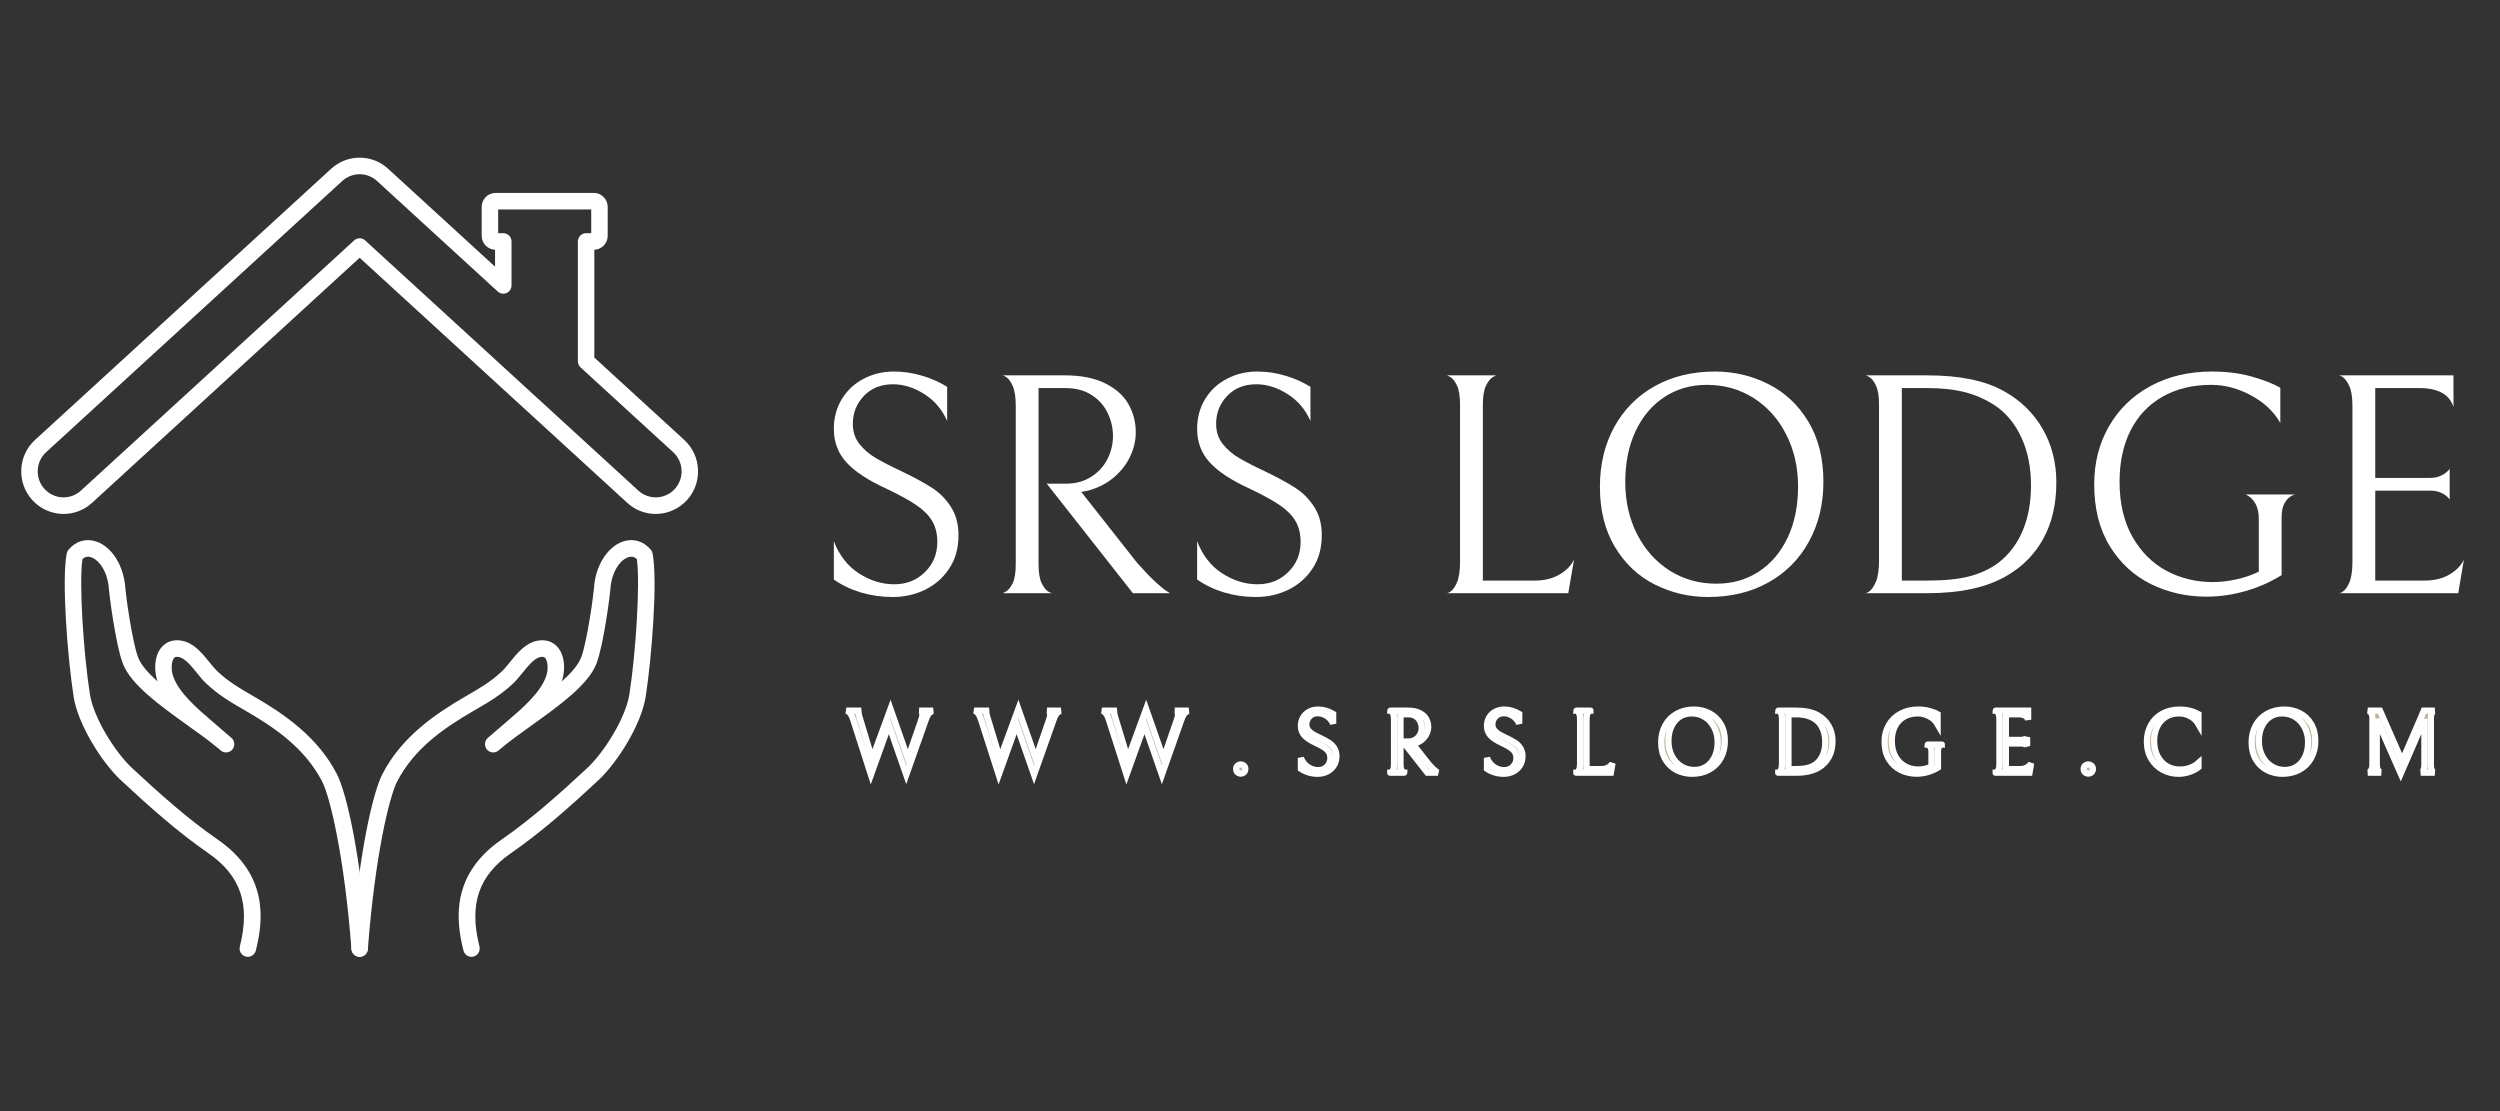 <?xml version="1.0" encoding="UTF-8"?>
<svg xmlns="http://www.w3.org/2000/svg" xmlns:xlink="http://www.w3.org/1999/xlink" width="337.5pt" height="150pt" viewBox="0 0 337.5 150" version="1.2">
<rect x="0" y="0" width="337.5" height="150" fill="#333333" stroke="none"/>
<defs>
<g>
<symbol overflow="visible" id="glyph0-0">
<path style="stroke:none;" d="M 19.484 -31.062 L 19.484 0 L 3.422 0 L 3.422 -31.062 Z M 16.703 -28.422 L 6.156 -28.422 L 6.156 -2.688 L 16.703 -2.688 Z M 16.703 -28.422 "/>
</symbol>
<symbol overflow="visible" id="glyph0-1">
<path style="stroke:none;" d="M 11.406 0.516 C 9.926 0.516 8.5 0.312 7.125 -0.094 C 5.758 -0.508 4.539 -1.094 3.469 -1.844 L 3.469 -7.016 C 4.207 -5.098 5.336 -3.648 6.859 -2.672 C 8.379 -1.691 9.969 -1.203 11.625 -1.203 C 13.281 -1.203 14.66 -1.75 15.766 -2.844 C 16.879 -3.938 17.438 -5.297 17.438 -6.922 C 17.438 -8.004 17.211 -8.93 16.766 -9.703 C 16.328 -10.473 15.625 -11.191 14.656 -11.859 C 13.688 -12.523 12.32 -13.273 10.562 -14.109 C 8.082 -15.242 6.281 -16.43 5.156 -17.672 C 4.031 -18.91 3.469 -20.41 3.469 -22.172 C 3.469 -23.68 3.828 -25.023 4.547 -26.203 C 5.273 -27.391 6.258 -28.305 7.5 -28.953 C 8.738 -29.598 10.098 -29.922 11.578 -29.922 C 12.859 -29.922 14.109 -29.738 15.328 -29.375 C 16.555 -29.02 17.703 -28.516 18.766 -27.859 L 18.766 -23.25 C 18.078 -24.812 17.039 -26.023 15.656 -26.891 C 14.281 -27.766 12.879 -28.203 11.453 -28.203 C 9.828 -28.203 8.516 -27.676 7.516 -26.625 C 6.523 -25.57 6.031 -24.316 6.031 -22.859 C 6.031 -21.805 6.328 -20.898 6.922 -20.141 C 7.523 -19.391 8.258 -18.758 9.125 -18.25 C 9.988 -17.738 11.207 -17.113 12.781 -16.375 C 14.375 -15.602 15.68 -14.891 16.703 -14.234 C 17.734 -13.578 18.586 -12.719 19.266 -11.656 C 19.953 -10.602 20.297 -9.328 20.297 -7.828 C 20.297 -6.109 19.891 -4.625 19.078 -3.375 C 18.266 -2.125 17.18 -1.16 15.828 -0.484 C 14.473 0.18 13 0.516 11.406 0.516 Z M 11.406 0.516 "/>
</symbol>
<symbol overflow="visible" id="glyph0-2">
<path style="stroke:none;" d="M 12.219 -14.781 C 13.531 -14.781 14.672 -15.086 15.641 -15.703 C 16.609 -16.316 17.344 -17.113 17.844 -18.094 C 18.344 -19.082 18.594 -20.117 18.594 -21.203 C 18.594 -22.305 18.352 -23.348 17.875 -24.328 C 17.406 -25.316 16.688 -26.125 15.719 -26.75 C 14.75 -27.375 13.566 -27.688 12.172 -27.688 L 8.547 -27.688 L 8.547 -3.938 C 8.547 -2.789 8.688 -1.926 8.969 -1.344 C 9.258 -0.758 9.57 -0.375 9.906 -0.188 C 10.25 -0.008 10.422 0.051 10.422 0 L 3.625 0 C 3.625 0.051 3.797 -0.02 4.141 -0.219 C 4.484 -0.414 4.789 -0.797 5.062 -1.359 C 5.332 -1.93 5.469 -2.789 5.469 -3.938 L 5.469 -25.297 C 5.469 -26.461 5.332 -27.352 5.062 -27.969 C 4.789 -28.582 4.484 -28.992 4.141 -29.203 C 3.797 -29.422 3.625 -29.488 3.625 -29.406 L 12.094 -29.406 C 14.312 -29.406 16.141 -29.039 17.578 -28.312 C 19.023 -27.582 20.066 -26.641 20.703 -25.484 C 21.348 -24.336 21.672 -23.078 21.672 -21.703 C 21.672 -20.566 21.398 -19.445 20.859 -18.344 C 20.316 -17.25 19.539 -16.297 18.531 -15.484 C 17.52 -14.672 16.344 -14.109 15 -13.797 L 14.312 -13.672 L 21.844 -4.109 C 22.832 -2.992 23.656 -2.133 24.312 -1.531 C 24.969 -0.938 25.445 -0.539 25.75 -0.344 C 26.051 -0.145 26.227 -0.031 26.281 0 L 21.281 0 L 9.656 -14.781 Z M 12.219 -14.781 "/>
</symbol>
<symbol overflow="visible" id="glyph0-3">
<path style="stroke:none;" d="M 5.469 -25.422 C 5.469 -26.566 5.332 -27.43 5.062 -28.016 C 4.789 -28.598 4.484 -28.988 4.141 -29.188 C 3.797 -29.383 3.625 -29.457 3.625 -29.406 L 10.422 -29.406 C 10.422 -29.457 10.25 -29.383 9.906 -29.188 C 9.57 -28.988 9.258 -28.598 8.969 -28.016 C 8.688 -27.43 8.547 -26.566 8.547 -25.422 L 8.547 -1.703 L 15.562 -1.703 C 16.844 -1.703 17.941 -1.969 18.859 -2.5 C 19.785 -3.031 20.453 -3.707 20.859 -4.531 L 20.078 0 L 3.625 0 C 3.625 0.082 3.797 0.02 4.141 -0.188 C 4.484 -0.406 4.789 -0.832 5.062 -1.469 C 5.332 -2.113 5.469 -3.051 5.469 -4.281 Z M 5.469 -25.422 "/>
</symbol>
<symbol overflow="visible" id="glyph0-4">
<path style="stroke:none;" d="M 2.734 -14.359 C 2.734 -17.379 3.379 -20.07 4.672 -22.438 C 5.973 -24.801 7.797 -26.641 10.141 -27.953 C 12.492 -29.266 15.211 -29.922 18.297 -29.922 C 20.859 -29.922 23.254 -29.352 25.484 -28.219 C 27.723 -27.094 29.52 -25.406 30.875 -23.156 C 32.227 -20.906 32.906 -18.203 32.906 -15.047 C 32.906 -12.023 32.254 -9.332 30.953 -6.969 C 29.66 -4.602 27.836 -2.766 25.484 -1.453 C 23.141 -0.141 20.426 0.516 17.344 0.516 C 14.781 0.516 12.379 -0.047 10.141 -1.172 C 7.91 -2.297 6.117 -3.984 4.766 -6.234 C 3.41 -8.484 2.734 -11.191 2.734 -14.359 Z M 29.484 -14.406 C 29.484 -17 28.945 -19.344 27.875 -21.438 C 26.812 -23.531 25.348 -25.164 23.484 -26.344 C 21.617 -27.531 19.516 -28.125 17.172 -28.125 C 15.035 -28.125 13.133 -27.582 11.469 -26.5 C 9.801 -25.414 8.5 -23.883 7.562 -21.906 C 6.625 -19.926 6.156 -17.625 6.156 -15 C 6.156 -12.406 6.688 -10.062 7.75 -7.969 C 8.82 -5.875 10.289 -4.234 12.156 -3.047 C 14.02 -1.867 16.125 -1.281 18.469 -1.281 C 20.602 -1.281 22.504 -1.82 24.172 -2.906 C 25.836 -3.988 27.141 -5.52 28.078 -7.5 C 29.016 -9.477 29.484 -11.781 29.484 -14.406 Z M 29.484 -14.406 "/>
</symbol>
<symbol overflow="visible" id="glyph0-5">
<path style="stroke:none;" d="M 22.781 -2.391 C 20.102 -0.797 16.523 0 12.047 0 L 3.625 0 C 3.625 0.082 3.797 0.004 4.141 -0.234 C 4.484 -0.473 4.789 -0.922 5.062 -1.578 C 5.332 -2.234 5.469 -3.188 5.469 -4.438 L 5.469 -25.469 C 5.469 -26.582 5.332 -27.43 5.062 -28.016 C 4.789 -28.598 4.484 -28.988 4.141 -29.188 C 3.797 -29.383 3.625 -29.457 3.625 -29.406 L 12.016 -29.406 C 16.367 -29.406 19.812 -28.691 22.344 -27.266 C 24.594 -26.016 26.332 -24.316 27.562 -22.172 C 28.789 -20.035 29.406 -17.629 29.406 -14.953 C 29.406 -12.047 28.828 -9.531 27.672 -7.406 C 26.516 -5.289 24.883 -3.617 22.781 -2.391 Z M 21.109 -25.344 C 19.859 -26.164 18.52 -26.758 17.094 -27.125 C 15.664 -27.5 13.973 -27.688 12.016 -27.688 L 8.547 -27.688 L 8.547 -1.703 L 12.016 -1.703 C 14.348 -1.703 16.258 -1.898 17.75 -2.297 C 19.25 -2.703 20.539 -3.316 21.625 -4.141 C 23.02 -5.223 24.094 -6.641 24.844 -8.391 C 25.602 -10.148 25.984 -12.195 25.984 -14.531 C 25.984 -17.008 25.547 -19.18 24.672 -21.047 C 23.805 -22.91 22.617 -24.344 21.109 -25.344 Z M 21.109 -25.344 "/>
</symbol>
<symbol overflow="visible" id="glyph0-6">
<path style="stroke:none;" d="M 17.906 0.469 C 15.195 0.469 12.688 -0.098 10.375 -1.234 C 8.07 -2.379 6.223 -4.086 4.828 -6.359 C 3.43 -8.641 2.734 -11.422 2.734 -14.703 C 2.734 -17.609 3.395 -20.211 4.719 -22.516 C 6.039 -24.828 7.906 -26.641 10.312 -27.953 C 12.727 -29.266 15.5 -29.922 18.625 -29.922 C 20.625 -29.922 22.426 -29.691 24.031 -29.234 C 25.645 -28.773 26.922 -28.273 27.859 -27.734 L 27.859 -22.984 C 26.973 -24.523 25.656 -25.766 23.906 -26.703 C 22.156 -27.648 20.367 -28.125 18.547 -28.125 C 16.016 -28.125 13.812 -27.586 11.938 -26.516 C 10.07 -25.453 8.641 -23.938 7.641 -21.969 C 6.648 -20 6.156 -17.691 6.156 -15.047 C 6.156 -12.16 6.727 -9.691 7.875 -7.641 C 9.031 -5.598 10.562 -4.062 12.469 -3.031 C 14.383 -2.008 16.469 -1.5 18.719 -1.5 C 19.738 -1.5 20.797 -1.617 21.891 -1.859 C 22.992 -2.098 24.016 -2.445 24.953 -2.906 L 24.953 -9.953 C 24.953 -10.836 24.812 -11.531 24.531 -12.031 C 24.25 -12.531 23.938 -12.883 23.594 -13.094 C 23.25 -13.312 23.078 -13.391 23.078 -13.328 L 29.922 -13.328 C 29.922 -13.391 29.75 -13.332 29.406 -13.156 C 29.062 -12.988 28.742 -12.672 28.453 -12.203 C 28.172 -11.734 28.031 -11.07 28.031 -10.219 L 28.031 -2.438 C 26.52 -1.5 24.891 -0.781 23.141 -0.281 C 21.391 0.219 19.645 0.469 17.906 0.469 Z M 17.906 0.469 "/>
</symbol>
<symbol overflow="visible" id="glyph0-7">
<path style="stroke:none;" d="M 3.625 0 C 3.625 0.082 3.797 0.02 4.141 -0.188 C 4.484 -0.406 4.789 -0.832 5.062 -1.469 C 5.332 -2.113 5.469 -3.051 5.469 -4.281 L 5.469 -25.25 C 5.469 -26.426 5.332 -27.316 5.062 -27.922 C 4.789 -28.535 4.484 -28.957 4.141 -29.188 C 3.797 -29.414 3.625 -29.488 3.625 -29.406 L 19.109 -29.406 L 19.109 -25.125 C 18.586 -26.832 17.047 -27.688 14.484 -27.688 L 8.547 -27.688 L 8.547 -15.562 L 15.891 -15.562 C 16.461 -15.562 16.945 -15.648 17.344 -15.828 C 17.75 -16.016 18.051 -16.207 18.25 -16.406 C 18.445 -16.602 18.562 -16.734 18.594 -16.797 L 18.594 -12.656 C 18.562 -12.707 18.445 -12.832 18.25 -13.031 C 18.051 -13.227 17.758 -13.41 17.375 -13.578 C 16.988 -13.754 16.508 -13.844 15.938 -13.844 L 8.547 -13.844 L 8.547 -1.703 L 15.219 -1.703 C 16.5 -1.703 17.602 -1.969 18.531 -2.5 C 19.457 -3.031 20.117 -3.707 20.516 -4.531 L 19.75 0 Z M 3.625 0 "/>
</symbol>
<symbol overflow="visible" id="glyph1-0">
<path style="stroke:none;" d="M 5.547 -8.844 L 5.547 0 L 0.969 0 L 0.969 -8.844 Z M 4.766 -8.094 L 1.75 -8.094 L 1.75 -0.766 L 4.766 -0.766 Z M 4.766 -8.094 "/>
</symbol>
<symbol overflow="visible" id="glyph1-1">
<path style="stroke:none;" d="M 10.203 -7.156 C 10.297 -7.445 10.344 -7.676 10.344 -7.844 C 10.344 -8.176 10.195 -8.352 9.906 -8.375 L 11.797 -8.375 C 11.672 -8.352 11.516 -8.258 11.328 -8.094 C 11.141 -7.926 10.961 -7.609 10.797 -7.141 L 8.172 0.297 L 5.812 -6.453 L 3.391 0.297 L 1 -7.188 C 0.789 -7.863 0.484 -8.258 0.078 -8.375 L 2.094 -8.375 C 1.863 -8.332 1.75 -8.195 1.75 -7.969 C 1.75 -7.852 1.801 -7.648 1.906 -7.359 L 2.031 -6.938 L 3.562 -1.859 L 6.031 -8.609 L 8.391 -1.906 Z M 10.203 -7.156 "/>
</symbol>
<symbol overflow="visible" id="glyph1-2">
<path style="stroke:none;" d="M 1.562 0.125 C 1.395 0.125 1.25 0.07 1.125 -0.031 C 1 -0.145 0.938 -0.301 0.938 -0.5 C 0.938 -0.695 0.992 -0.848 1.109 -0.953 C 1.234 -1.055 1.383 -1.109 1.562 -1.109 C 1.727 -1.109 1.867 -1.055 1.984 -0.953 C 2.109 -0.848 2.172 -0.695 2.172 -0.5 C 2.172 -0.301 2.109 -0.145 1.984 -0.031 C 1.859 0.07 1.719 0.125 1.562 0.125 Z M 1.562 0.125 "/>
</symbol>
<symbol overflow="visible" id="glyph1-3">
<path style="stroke:none;" d="M 3.25 0.141 C 2.82 0.141 2.414 0.082 2.031 -0.031 C 1.645 -0.145 1.297 -0.305 0.984 -0.516 L 0.984 -2 C 1.191 -1.457 1.516 -1.047 1.953 -0.766 C 2.391 -0.484 2.844 -0.344 3.312 -0.344 C 3.781 -0.344 4.172 -0.5 4.484 -0.812 C 4.805 -1.125 4.969 -1.508 4.969 -1.969 C 4.969 -2.281 4.906 -2.547 4.781 -2.766 C 4.656 -2.984 4.453 -3.188 4.172 -3.375 C 3.898 -3.562 3.508 -3.773 3 -4.016 C 2.301 -4.336 1.789 -4.676 1.469 -5.031 C 1.145 -5.383 0.984 -5.812 0.984 -6.312 C 0.984 -6.75 1.086 -7.133 1.297 -7.469 C 1.504 -7.801 1.785 -8.055 2.141 -8.234 C 2.492 -8.422 2.879 -8.516 3.297 -8.516 C 3.66 -8.516 4.016 -8.461 4.359 -8.359 C 4.711 -8.266 5.039 -8.125 5.344 -7.938 L 5.344 -6.625 C 5.145 -7.07 4.848 -7.414 4.453 -7.656 C 4.066 -7.906 3.672 -8.031 3.266 -8.031 C 2.797 -8.031 2.422 -7.879 2.141 -7.578 C 1.859 -7.273 1.719 -6.922 1.719 -6.516 C 1.719 -6.211 1.801 -5.953 1.969 -5.734 C 2.145 -5.523 2.352 -5.348 2.594 -5.203 C 2.844 -5.055 3.191 -4.875 3.641 -4.656 C 4.098 -4.438 4.473 -4.234 4.766 -4.047 C 5.055 -3.859 5.297 -3.613 5.484 -3.312 C 5.68 -3.02 5.781 -2.66 5.781 -2.234 C 5.781 -1.742 5.664 -1.316 5.438 -0.953 C 5.207 -0.598 4.898 -0.328 4.516 -0.141 C 4.129 0.047 3.707 0.141 3.25 0.141 Z M 3.25 0.141 "/>
</symbol>
<symbol overflow="visible" id="glyph1-4">
<path style="stroke:none;" d="M 3.484 -4.219 C 3.859 -4.219 4.18 -4.301 4.453 -4.469 C 4.734 -4.645 4.941 -4.875 5.078 -5.156 C 5.223 -5.438 5.297 -5.727 5.297 -6.031 C 5.297 -6.352 5.227 -6.656 5.094 -6.938 C 4.957 -7.219 4.75 -7.445 4.469 -7.625 C 4.195 -7.801 3.863 -7.891 3.469 -7.891 L 2.438 -7.891 L 2.438 -1.125 C 2.438 -0.801 2.473 -0.555 2.547 -0.391 C 2.629 -0.223 2.719 -0.109 2.812 -0.047 C 2.914 0.004 2.969 0.02 2.969 0 L 1.031 0 C 1.031 0.02 1.078 0.004 1.172 -0.047 C 1.273 -0.109 1.363 -0.223 1.438 -0.391 C 1.52 -0.555 1.562 -0.801 1.562 -1.125 L 1.562 -7.203 C 1.562 -7.535 1.52 -7.789 1.438 -7.969 C 1.363 -8.145 1.273 -8.258 1.172 -8.312 C 1.078 -8.375 1.031 -8.395 1.031 -8.375 L 3.438 -8.375 C 4.07 -8.375 4.594 -8.27 5 -8.062 C 5.414 -7.852 5.711 -7.582 5.891 -7.25 C 6.078 -6.926 6.172 -6.57 6.172 -6.188 C 6.172 -5.863 6.094 -5.547 5.938 -5.234 C 5.781 -4.922 5.555 -4.645 5.266 -4.406 C 4.984 -4.176 4.648 -4.02 4.266 -3.938 L 4.078 -3.891 L 6.219 -1.172 C 6.5 -0.848 6.734 -0.602 6.922 -0.438 C 7.109 -0.27 7.242 -0.156 7.328 -0.094 C 7.422 -0.039 7.473 -0.008 7.484 0 L 6.062 0 L 2.75 -4.219 Z M 3.484 -4.219 "/>
</symbol>
<symbol overflow="visible" id="glyph1-5">
<path style="stroke:none;" d="M 1.562 -7.25 C 1.562 -7.57 1.52 -7.816 1.438 -7.984 C 1.363 -8.148 1.273 -8.258 1.172 -8.312 C 1.078 -8.375 1.031 -8.395 1.031 -8.375 L 2.969 -8.375 C 2.969 -8.395 2.914 -8.375 2.812 -8.312 C 2.719 -8.258 2.629 -8.148 2.547 -7.984 C 2.473 -7.816 2.438 -7.57 2.438 -7.25 L 2.438 -0.484 L 4.438 -0.484 C 4.801 -0.484 5.113 -0.555 5.375 -0.703 C 5.633 -0.859 5.82 -1.055 5.938 -1.297 L 5.719 0 L 1.031 0 C 1.031 0.02 1.078 0.004 1.172 -0.047 C 1.273 -0.109 1.363 -0.227 1.438 -0.406 C 1.52 -0.594 1.562 -0.863 1.562 -1.219 Z M 1.562 -7.25 "/>
</symbol>
<symbol overflow="visible" id="glyph1-6">
<path style="stroke:none;" d="M 0.781 -4.094 C 0.781 -4.945 0.961 -5.711 1.328 -6.391 C 1.703 -7.066 2.223 -7.586 2.891 -7.953 C 3.555 -8.328 4.328 -8.516 5.203 -8.516 C 5.941 -8.516 6.629 -8.352 7.266 -8.031 C 7.898 -7.719 8.41 -7.238 8.797 -6.594 C 9.18 -5.957 9.375 -5.188 9.375 -4.281 C 9.375 -3.426 9.188 -2.66 8.812 -1.984 C 8.445 -1.305 7.926 -0.781 7.25 -0.406 C 6.582 -0.039 5.812 0.141 4.938 0.141 C 4.207 0.141 3.523 -0.016 2.891 -0.328 C 2.254 -0.648 1.742 -1.129 1.359 -1.766 C 0.973 -2.41 0.781 -3.188 0.781 -4.094 Z M 8.406 -4.109 C 8.406 -4.836 8.25 -5.5 7.938 -6.094 C 7.633 -6.695 7.219 -7.164 6.688 -7.5 C 6.156 -7.844 5.555 -8.016 4.891 -8.016 C 4.285 -8.016 3.742 -7.859 3.266 -7.547 C 2.797 -7.234 2.426 -6.797 2.156 -6.234 C 1.883 -5.672 1.75 -5.016 1.75 -4.266 C 1.75 -3.535 1.898 -2.867 2.203 -2.266 C 2.516 -1.672 2.938 -1.203 3.469 -0.859 C 4 -0.523 4.598 -0.359 5.266 -0.359 C 5.867 -0.359 6.406 -0.516 6.875 -0.828 C 7.352 -1.141 7.727 -1.578 8 -2.141 C 8.27 -2.703 8.406 -3.359 8.406 -4.109 Z M 8.406 -4.109 "/>
</symbol>
<symbol overflow="visible" id="glyph1-7">
<path style="stroke:none;" d="M 6.484 -0.688 C 5.723 -0.227 4.707 0 3.438 0 L 1.031 0 C 1.031 0.02 1.078 0 1.172 -0.062 C 1.273 -0.133 1.363 -0.266 1.438 -0.453 C 1.52 -0.641 1.562 -0.91 1.562 -1.266 L 1.562 -7.25 C 1.562 -7.57 1.52 -7.816 1.438 -7.984 C 1.363 -8.148 1.273 -8.258 1.172 -8.312 C 1.078 -8.375 1.031 -8.395 1.031 -8.375 L 3.422 -8.375 C 4.66 -8.375 5.641 -8.172 6.359 -7.766 C 7.004 -7.41 7.5 -6.926 7.844 -6.312 C 8.195 -5.707 8.375 -5.023 8.375 -4.266 C 8.375 -3.43 8.207 -2.711 7.875 -2.109 C 7.551 -1.504 7.086 -1.031 6.484 -0.688 Z M 6.016 -7.219 C 5.66 -7.457 5.281 -7.629 4.875 -7.734 C 4.469 -7.836 3.984 -7.891 3.422 -7.891 L 2.438 -7.891 L 2.438 -0.484 L 3.422 -0.484 C 4.086 -0.484 4.633 -0.539 5.062 -0.656 C 5.488 -0.77 5.852 -0.945 6.156 -1.188 C 6.551 -1.488 6.859 -1.891 7.078 -2.391 C 7.297 -2.891 7.406 -3.473 7.406 -4.141 C 7.406 -4.848 7.281 -5.469 7.031 -6 C 6.781 -6.531 6.441 -6.938 6.016 -7.219 Z M 6.016 -7.219 "/>
</symbol>
<symbol overflow="visible" id="glyph1-8">
<path style="stroke:none;" d="M 5.094 0.141 C 4.32 0.141 3.609 -0.02 2.953 -0.344 C 2.297 -0.676 1.77 -1.164 1.375 -1.812 C 0.977 -2.457 0.781 -3.25 0.781 -4.188 C 0.781 -5.008 0.969 -5.75 1.344 -6.406 C 1.719 -7.07 2.25 -7.586 2.938 -7.953 C 3.625 -8.328 4.414 -8.516 5.312 -8.516 C 5.875 -8.516 6.383 -8.445 6.844 -8.312 C 7.301 -8.188 7.664 -8.051 7.938 -7.906 L 7.938 -6.547 C 7.688 -6.984 7.312 -7.336 6.812 -7.609 C 6.312 -7.879 5.801 -8.016 5.281 -8.016 C 4.562 -8.016 3.938 -7.859 3.406 -7.547 C 2.875 -7.242 2.461 -6.812 2.172 -6.25 C 1.891 -5.695 1.75 -5.039 1.75 -4.281 C 1.75 -3.469 1.91 -2.766 2.234 -2.172 C 2.566 -1.586 3.004 -1.148 3.547 -0.859 C 4.098 -0.566 4.691 -0.422 5.328 -0.422 C 5.617 -0.422 5.922 -0.457 6.234 -0.531 C 6.547 -0.602 6.836 -0.703 7.109 -0.828 L 7.109 -2.844 C 7.109 -3.094 7.066 -3.285 6.984 -3.422 C 6.898 -3.566 6.812 -3.672 6.719 -3.734 C 6.625 -3.797 6.578 -3.816 6.578 -3.797 L 8.516 -3.797 C 8.516 -3.816 8.469 -3.801 8.375 -3.75 C 8.281 -3.695 8.191 -3.602 8.109 -3.469 C 8.023 -3.344 7.984 -3.156 7.984 -2.906 L 7.984 -0.688 C 7.555 -0.426 7.094 -0.223 6.594 -0.078 C 6.094 0.066 5.594 0.141 5.094 0.141 Z M 5.094 0.141 "/>
</symbol>
<symbol overflow="visible" id="glyph1-9">
<path style="stroke:none;" d="M 1.031 0 C 1.031 0.02 1.078 0.004 1.172 -0.047 C 1.273 -0.109 1.363 -0.227 1.438 -0.406 C 1.52 -0.594 1.562 -0.863 1.562 -1.219 L 1.562 -7.188 C 1.562 -7.52 1.52 -7.773 1.438 -7.953 C 1.363 -8.129 1.273 -8.25 1.172 -8.312 C 1.078 -8.375 1.031 -8.395 1.031 -8.375 L 5.438 -8.375 L 5.438 -7.156 C 5.289 -7.645 4.852 -7.891 4.125 -7.891 L 2.438 -7.891 L 2.438 -4.438 L 4.531 -4.438 C 4.688 -4.438 4.82 -4.461 4.938 -4.516 C 5.051 -4.566 5.133 -4.617 5.188 -4.672 C 5.25 -4.734 5.285 -4.77 5.297 -4.781 L 5.297 -3.609 C 5.285 -3.617 5.25 -3.648 5.188 -3.703 C 5.133 -3.766 5.051 -3.816 4.938 -3.859 C 4.832 -3.91 4.703 -3.938 4.547 -3.938 L 2.438 -3.938 L 2.438 -0.484 L 4.328 -0.484 C 4.691 -0.484 5.004 -0.555 5.266 -0.703 C 5.535 -0.859 5.727 -1.055 5.844 -1.297 L 5.625 0 Z M 1.031 0 "/>
</symbol>
<symbol overflow="visible" id="glyph1-10">
<path style="stroke:none;" d="M 7.734 -0.75 C 7.43 -0.488 7.031 -0.273 6.531 -0.109 C 6.039 0.055 5.547 0.141 5.047 0.141 C 4.285 0.141 3.578 -0.031 2.922 -0.375 C 2.273 -0.727 1.754 -1.234 1.359 -1.891 C 0.973 -2.547 0.781 -3.316 0.781 -4.203 C 0.781 -5.023 0.957 -5.766 1.312 -6.422 C 1.676 -7.078 2.191 -7.586 2.859 -7.953 C 3.535 -8.328 4.316 -8.516 5.203 -8.516 C 6.16 -8.516 7.004 -8.312 7.734 -7.906 L 7.734 -6.547 C 7.484 -6.992 7.117 -7.348 6.641 -7.609 C 6.16 -7.879 5.648 -8.016 5.109 -8.016 C 4.422 -8.016 3.82 -7.848 3.312 -7.516 C 2.812 -7.191 2.426 -6.75 2.156 -6.188 C 1.883 -5.625 1.75 -4.992 1.75 -4.297 C 1.75 -3.504 1.898 -2.816 2.203 -2.234 C 2.516 -1.648 2.926 -1.203 3.438 -0.891 C 3.957 -0.578 4.539 -0.422 5.188 -0.422 C 6.219 -0.422 7.066 -0.723 7.734 -1.328 Z M 7.734 -0.75 "/>
</symbol>
<symbol overflow="visible" id="glyph1-11">
<path style="stroke:none;" d="M 8.078 0 C 8.18 -0.02 8.285 -0.109 8.391 -0.266 C 8.504 -0.422 8.562 -0.711 8.562 -1.141 L 8.562 -7.234 L 5.375 0.141 L 2.141 -7.219 L 2.141 -1.203 C 2.141 -0.766 2.207 -0.457 2.344 -0.281 C 2.488 -0.113 2.617 -0.02 2.734 0 L 0.938 0 C 1.062 -0.02 1.195 -0.109 1.344 -0.266 C 1.488 -0.43 1.562 -0.742 1.562 -1.203 L 1.562 -7.297 C 1.562 -7.691 1.488 -7.961 1.344 -8.109 C 1.207 -8.254 1.07 -8.344 0.938 -8.375 L 2.578 -8.375 L 5.562 -1.562 L 8.5 -8.375 L 9.969 -8.375 C 9.863 -8.352 9.75 -8.266 9.625 -8.109 C 9.508 -7.961 9.453 -7.68 9.453 -7.266 L 9.453 -1.094 C 9.453 -0.688 9.508 -0.406 9.625 -0.25 C 9.75 -0.102 9.863 -0.02 9.969 0 Z M 8.078 0 "/>
</symbol>
</g>
<clipPath id="clip1">
  <path d="M 8 72 L 50 72 L 50 129.246 L 8 129.246 Z M 8 72 "/>
</clipPath>
<clipPath id="clip2">
  <path d="M 47 72 L 89 72 L 89 129.246 L 47 129.246 Z M 47 72 "/>
</clipPath>
<clipPath id="clip3">
  <path d="M 2.805 21.246 L 94.305 21.246 L 94.305 70 L 2.805 70 Z M 2.805 21.246 "/>
</clipPath>
</defs>
<g id="surface1">
<g clip-path="url(#clip1)" clip-rule="nonzero">
<path style=" stroke:none;fill-rule:nonzero;fill:rgb(100%,100%,100%);fill-opacity:1;" d="M 33.457 129.172 C 33.367 129.172 33.273 129.16 33.184 129.137 C 32.586 128.984 32.227 128.375 32.379 127.773 C 33.82 122.09 32.5 118.199 28.105 115.164 C 23.988 112.324 20.02 108.773 16.344 105.352 C 13.723 102.914 10.52 97.789 9.938 94.043 C 9.105 88.684 8.309 78.242 9.008 74.711 C 9.043 74.523 9.129 74.348 9.254 74.203 C 10.242 73.039 11.609 72.637 13 73.105 C 15.125 73.82 16.734 76.414 16.922 79.414 C 16.969 80.164 17.82 86.598 18.656 88.77 C 19.039 89.773 20.012 90.871 21.266 91.992 C 21.238 91.914 21.215 91.836 21.191 91.762 C 20.785 90.387 20.828 88.488 21.848 87.336 C 22.504 86.598 23.453 86.297 24.527 86.492 C 26.164 86.785 27.297 88.188 28.297 89.426 C 28.66 89.875 29.004 90.301 29.316 90.598 C 30.801 92.012 32.34 92.902 34.121 93.934 L 34.273 94.023 C 38.367 96.391 42.895 99.484 45.477 104.496 C 46.824 107.117 48.711 115.582 49.66 127.965 C 49.707 128.582 49.25 129.117 48.637 129.168 C 48.023 129.207 47.492 128.754 47.445 128.137 C 46.465 115.336 44.504 107.473 43.5 105.527 C 41.191 101.039 37.168 98.277 33.168 95.961 L 33.012 95.871 C 31.188 94.816 29.465 93.82 27.789 92.219 C 27.371 91.824 26.98 91.344 26.57 90.832 C 25.816 89.898 24.961 88.84 24.137 88.691 C 23.695 88.613 23.57 88.758 23.508 88.824 C 23.156 89.223 23.07 90.273 23.32 91.121 C 24 93.406 26.578 95.609 28.645 97.379 L 31.062 99.461 C 31.125 99.512 31.184 99.562 31.246 99.613 C 31.707 100.02 31.762 100.723 31.363 101.191 C 30.961 101.656 30.262 101.711 29.797 101.312 L 29.625 101.164 C 28.418 100.133 26.898 99.043 25.289 97.895 C 21.551 95.211 17.68 92.438 16.582 89.578 C 15.605 87.035 14.746 80.211 14.703 79.555 C 14.559 77.195 13.383 75.59 12.297 75.227 C 11.859 75.082 11.477 75.156 11.133 75.461 C 10.652 78.699 11.266 88.129 12.133 93.699 C 12.637 96.934 15.551 101.57 17.852 103.711 C 21.469 107.07 25.363 110.562 29.363 113.32 C 36.207 118.043 35.59 124.148 34.535 128.328 C 34.406 128.832 33.953 129.172 33.457 129.172 "/>
</g>
<g clip-path="url(#clip2)" clip-rule="nonzero">
<path style=" stroke:none;fill-rule:nonzero;fill:rgb(100%,100%,100%);fill-opacity:1;" d="M 63.648 129.172 C 63.152 129.172 62.699 128.832 62.57 128.328 C 61.512 124.148 60.898 118.043 67.742 113.32 C 71.742 110.562 75.637 107.07 79.25 103.711 C 81.555 101.57 84.469 96.934 84.973 93.699 C 85.836 88.129 86.449 78.699 85.969 75.461 C 85.625 75.156 85.246 75.082 84.809 75.227 C 83.723 75.59 82.547 77.195 82.402 79.555 C 82.359 80.211 81.5 87.035 80.523 89.578 C 79.422 92.438 75.555 95.211 71.812 97.895 C 70.211 99.043 68.691 100.133 67.484 101.16 L 67.309 101.312 C 66.844 101.711 66.141 101.656 65.742 101.191 C 65.344 100.723 65.395 100.02 65.859 99.613 C 65.922 99.562 65.98 99.508 66.043 99.457 L 68.457 97.379 C 70.527 95.609 73.105 93.406 73.781 91.121 C 74.035 90.273 73.949 89.223 73.598 88.824 C 73.535 88.758 73.41 88.613 72.969 88.691 C 72.145 88.84 71.289 89.898 70.535 90.836 C 70.121 91.344 69.734 91.824 69.316 92.223 C 67.641 93.82 65.918 94.816 64.094 95.871 L 63.938 95.961 C 59.938 98.277 55.914 101.039 53.605 105.523 C 52.598 107.473 50.641 115.336 49.66 128.137 C 49.613 128.754 49.082 129.211 48.465 129.168 C 47.855 129.117 47.398 128.582 47.445 127.965 C 48.395 115.582 50.277 107.117 51.629 104.496 C 54.211 99.484 58.738 96.391 62.828 94.023 L 62.984 93.934 C 64.766 92.902 66.305 92.012 67.789 90.598 C 68.102 90.301 68.445 89.875 68.809 89.426 C 69.809 88.188 70.941 86.785 72.578 86.492 C 73.652 86.297 74.602 86.598 75.258 87.336 C 76.277 88.488 76.32 90.391 75.914 91.762 C 75.891 91.84 75.863 91.914 75.84 91.992 C 77.094 90.871 78.062 89.773 78.449 88.77 C 79.285 86.598 80.137 80.164 80.184 79.414 C 80.367 76.414 81.98 73.82 84.105 73.105 C 85.496 72.637 86.863 73.039 87.852 74.203 C 87.977 74.348 88.059 74.523 88.098 74.711 C 88.797 78.242 88 88.684 87.168 94.043 C 86.586 97.789 83.383 102.914 80.762 105.352 C 77.086 108.773 73.113 112.324 69 115.164 C 64.602 118.199 63.285 122.09 64.727 127.773 C 64.875 128.375 64.516 128.984 63.922 129.137 C 63.832 129.16 63.738 129.172 63.648 129.172 "/>
</g>
<g clip-path="url(#clip3)" clip-rule="nonzero">
<path style=" stroke:none;fill-rule:nonzero;fill:rgb(100%,100%,100%);fill-opacity:1;" d="M 48.551 32.168 C 48.82 32.168 49.09 32.266 49.301 32.461 L 86.18 66.23 C 86.824 66.82 87.656 67.145 88.527 67.145 C 89.508 67.145 90.445 66.727 91.105 66 C 91.734 65.305 92.055 64.406 92.012 63.473 C 91.969 62.535 91.562 61.672 90.875 61.043 L 78.375 49.598 C 78.145 49.383 78.012 49.082 78.012 48.77 L 78.012 32.602 C 78.012 31.984 78.512 31.484 79.125 31.484 L 79.816 31.484 L 79.816 28.277 L 67.25 28.277 L 67.25 31.484 L 67.945 31.484 C 68.559 31.484 69.055 31.984 69.055 32.602 L 69.055 38.531 C 69.055 38.973 68.793 39.375 68.395 39.555 C 67.988 39.73 67.52 39.652 67.195 39.355 L 50.898 24.434 C 50.258 23.844 49.422 23.52 48.551 23.52 C 47.684 23.52 46.848 23.844 46.203 24.434 L 6.23 61.043 C 5.543 61.672 5.137 62.535 5.094 63.473 C 5.051 64.406 5.371 65.305 6 66 C 6.656 66.727 7.598 67.145 8.578 67.145 C 9.449 67.145 10.281 66.82 10.926 66.23 L 47.805 32.461 C 48.016 32.266 48.285 32.168 48.551 32.168 Z M 88.527 69.383 C 87.102 69.383 85.738 68.852 84.684 67.887 L 48.551 34.797 L 12.422 67.887 C 11.367 68.852 10.004 69.383 8.578 69.383 C 6.973 69.383 5.434 68.695 4.355 67.504 C 3.328 66.367 2.801 64.898 2.875 63.367 C 2.945 61.832 3.605 60.422 4.734 59.387 L 44.707 22.781 C 45.762 21.816 47.129 21.285 48.551 21.285 C 49.977 21.285 51.34 21.816 52.395 22.781 L 66.832 36 L 66.832 33.719 C 65.832 33.68 65.027 32.848 65.027 31.832 L 65.027 27.934 C 65.027 26.891 65.871 26.043 66.906 26.043 L 80.16 26.043 C 81.195 26.043 82.039 26.891 82.039 27.934 L 82.039 31.832 C 82.039 32.848 81.238 33.68 80.234 33.719 L 80.234 48.273 L 92.371 59.387 C 93.496 60.422 94.16 61.832 94.23 63.367 C 94.305 64.898 93.777 66.367 92.75 67.504 C 91.672 68.695 90.129 69.383 88.527 69.383 "/>
</g>
<g style="fill:rgb(100%,100%,100%);fill-opacity:1;">
  <use xlink:href="#glyph0-1" x="109.1" y="80.08"/>
</g>
<g style="fill:rgb(100%,100%,100%);fill-opacity:1;">
  <use xlink:href="#glyph0-2" x="131.657" y="80.08"/>
</g>
<g style="fill:rgb(100%,100%,100%);fill-opacity:1;">
  <use xlink:href="#glyph0-1" x="158.144" y="80.08"/>
</g>
<g style="fill:rgb(100%,100%,100%);fill-opacity:1;">
  <use xlink:href="#glyph0-3" x="191.637" y="80.08"/>
</g>
<g style="fill:rgb(100%,100%,100%);fill-opacity:1;">
  <use xlink:href="#glyph0-4" x="213.254" y="80.08"/>
</g>
<g style="fill:rgb(100%,100%,100%);fill-opacity:1;">
  <use xlink:href="#glyph0-5" x="248.2" y="80.08"/>
</g>
<g style="fill:rgb(100%,100%,100%);fill-opacity:1;">
  <use xlink:href="#glyph0-6" x="279.985" y="80.08"/>
</g>
<g style="fill:rgb(100%,100%,100%);fill-opacity:1;">
  <use xlink:href="#glyph0-7" x="312.111" y="80.08"/>
</g>
<g style="fill:rgb(76.859%,70.2%,60.39%);fill-opacity:1;">
  <use xlink:href="#glyph1-1" x="114.178" y="104.316"/>
</g>
<g style="fill:rgb(76.859%,70.2%,60.39%);fill-opacity:1;">
  <use xlink:href="#glyph1-1" x="131.438" y="104.316"/>
</g>
<g style="fill:rgb(76.859%,70.2%,60.39%);fill-opacity:1;">
  <use xlink:href="#glyph1-1" x="148.697" y="104.316"/>
</g>
<g style="fill:rgb(76.859%,70.2%,60.39%);fill-opacity:1;">
  <use xlink:href="#glyph1-2" x="165.957" y="104.316"/>
</g>
<g style="fill:rgb(76.859%,70.2%,60.39%);fill-opacity:1;">
  <use xlink:href="#glyph1-3" x="174.649" y="104.316"/>
</g>
<g style="fill:rgb(76.859%,70.2%,60.39%);fill-opacity:1;">
  <use xlink:href="#glyph1-4" x="186.652" y="104.316"/>
</g>
<g style="fill:rgb(76.859%,70.2%,60.39%);fill-opacity:1;">
  <use xlink:href="#glyph1-3" x="199.774" y="104.316"/>
</g>
<g style="fill:rgb(76.859%,70.2%,60.39%);fill-opacity:1;">
  <use xlink:href="#glyph1-5" x="211.777" y="104.316"/>
</g>
<g style="fill:rgb(76.859%,70.2%,60.39%);fill-opacity:1;">
  <use xlink:href="#glyph1-6" x="223.511" y="104.316"/>
</g>
<g style="fill:rgb(76.859%,70.2%,60.39%);fill-opacity:1;">
  <use xlink:href="#glyph1-7" x="239.043" y="104.316"/>
</g>
<g style="fill:rgb(76.859%,70.2%,60.39%);fill-opacity:1;">
  <use xlink:href="#glyph1-8" x="253.674" y="104.316"/>
</g>
<g style="fill:rgb(76.859%,70.2%,60.39%);fill-opacity:1;">
  <use xlink:href="#glyph1-9" x="268.402" y="104.316"/>
</g>
<g style="fill:rgb(76.859%,70.2%,60.39%);fill-opacity:1;">
  <use xlink:href="#glyph1-2" x="280.405" y="104.316"/>
</g>
<g style="fill:rgb(76.859%,70.2%,60.39%);fill-opacity:1;">
  <use xlink:href="#glyph1-10" x="289.098" y="104.316"/>
</g>
<g style="fill:rgb(76.859%,70.2%,60.39%);fill-opacity:1;">
  <use xlink:href="#glyph1-6" x="303.242" y="104.316"/>
</g>
<g style="fill:rgb(76.859%,70.2%,60.39%);fill-opacity:1;">
  <use xlink:href="#glyph1-11" x="318.773" y="104.316"/>
</g>
<path style="fill:none;stroke-width:0.998;stroke-linecap:butt;stroke-linejoin:miter;stroke:rgb(100%,100%,100%);stroke-opacity:1;stroke-miterlimit:4;" d="M 12.175 -0.531 C 12.292 -0.88 12.352 -1.15 12.352 -1.346 C 12.352 -1.741 12.175 -1.955 11.826 -1.983 L 14.074 -1.983 C 13.93 -1.955 13.744 -1.844 13.516 -1.648 C 13.288 -1.457 13.078 -1.08 12.887 -0.517 L 9.75 8.345 L 6.953 0.311 L 4.067 8.345 L 1.204 -0.564 C 0.953 -1.374 0.585 -1.848 0.106 -1.983 L 2.512 -1.983 C 2.242 -1.937 2.107 -1.774 2.107 -1.504 C 2.107 -1.369 2.163 -1.127 2.279 -0.778 L 2.438 -0.27 L 4.267 5.781 L 7.213 -2.258 L 10.011 5.72 Z M 32.739 -0.531 C 32.856 -0.88 32.916 -1.15 32.916 -1.346 C 32.916 -1.741 32.744 -1.955 32.39 -1.983 L 34.643 -1.983 C 34.499 -1.955 34.313 -1.844 34.08 -1.648 C 33.857 -1.457 33.647 -1.08 33.452 -0.517 L 30.314 8.345 L 27.517 0.311 L 24.631 8.345 L 21.773 -0.564 C 21.517 -1.374 21.154 -1.848 20.67 -1.983 L 23.081 -1.983 C 22.806 -1.937 22.671 -1.774 22.671 -1.504 C 22.671 -1.369 22.732 -1.127 22.844 -0.778 L 23.007 -0.27 L 24.831 5.781 L 27.782 -2.258 L 30.58 5.72 Z M 53.304 -0.531 C 53.425 -0.88 53.481 -1.15 53.481 -1.346 C 53.481 -1.741 53.308 -1.955 52.959 -1.983 L 55.207 -1.983 C 55.063 -1.955 54.877 -1.844 54.649 -1.648 C 54.421 -1.457 54.211 -1.08 54.016 -0.517 L 50.883 8.345 L 48.086 0.311 L 45.195 8.345 L 42.337 -0.564 C 42.086 -1.374 41.718 -1.848 41.234 -1.983 L 43.645 -1.983 C 43.375 -1.937 43.236 -1.774 43.236 -1.504 C 43.236 -1.369 43.296 -1.127 43.413 -0.778 L 43.571 -0.27 L 45.4 5.781 L 48.346 -2.258 L 51.144 5.72 Z M 63.572 8.145 C 63.376 8.145 63.204 8.08 63.055 7.95 C 62.906 7.819 62.832 7.638 62.832 7.405 C 62.832 7.172 62.902 6.996 63.046 6.87 C 63.19 6.744 63.367 6.679 63.572 6.679 C 63.772 6.679 63.949 6.744 64.093 6.87 C 64.237 6.996 64.312 7.172 64.312 7.405 C 64.312 7.638 64.233 7.819 64.084 7.95 C 63.935 8.08 63.763 8.145 63.572 8.145 Z M 75.949 8.173 C 75.446 8.173 74.962 8.103 74.496 7.964 C 74.031 7.824 73.617 7.629 73.249 7.377 L 73.249 5.618 C 73.5 6.269 73.882 6.758 74.399 7.093 C 74.92 7.428 75.46 7.591 76.018 7.591 C 76.582 7.591 77.052 7.405 77.424 7.037 C 77.801 6.665 77.992 6.2 77.992 5.646 C 77.992 5.283 77.917 4.971 77.764 4.71 C 77.615 4.445 77.377 4.203 77.052 3.975 C 76.721 3.747 76.256 3.491 75.655 3.211 C 74.813 2.825 74.203 2.42 73.817 2.001 C 73.44 1.578 73.249 1.07 73.249 0.47 C 73.249 -0.042 73.37 -0.498 73.617 -0.903 C 73.863 -1.304 74.198 -1.611 74.617 -1.83 C 75.041 -2.048 75.502 -2.156 76.004 -2.156 C 76.437 -2.156 76.865 -2.095 77.28 -1.974 C 77.699 -1.853 78.085 -1.685 78.443 -1.462 L 78.443 0.107 C 78.211 -0.424 77.862 -0.838 77.391 -1.131 C 76.921 -1.429 76.447 -1.574 75.962 -1.574 C 75.409 -1.574 74.962 -1.397 74.627 -1.038 C 74.287 -0.68 74.119 -0.256 74.119 0.237 C 74.119 0.595 74.222 0.903 74.426 1.159 C 74.627 1.415 74.873 1.629 75.167 1.806 C 75.464 1.978 75.879 2.192 76.414 2.443 C 76.954 2.704 77.396 2.946 77.745 3.169 C 78.094 3.388 78.383 3.681 78.616 4.04 C 78.848 4.398 78.965 4.831 78.965 5.343 C 78.965 5.925 78.83 6.428 78.55 6.856 C 78.276 7.279 77.908 7.605 77.447 7.833 C 76.986 8.061 76.488 8.173 75.949 8.173 Z M 90.522 2.979 C 90.969 2.979 91.355 2.876 91.686 2.667 C 92.012 2.462 92.263 2.192 92.431 1.857 C 92.603 1.522 92.687 1.168 92.687 0.8 C 92.687 0.428 92.607 0.074 92.445 -0.261 C 92.286 -0.596 92.044 -0.871 91.714 -1.085 C 91.383 -1.294 90.983 -1.401 90.508 -1.401 L 89.275 -1.401 L 89.275 6.665 C 89.275 7.051 89.326 7.345 89.419 7.545 C 89.517 7.74 89.624 7.871 89.74 7.936 C 89.857 7.996 89.912 8.02 89.912 8.001 L 87.608 8.001 C 87.608 8.02 87.664 7.996 87.781 7.931 C 87.897 7.861 87.999 7.731 88.092 7.535 C 88.186 7.34 88.232 7.051 88.232 6.665 L 88.232 -0.592 C 88.232 -0.987 88.186 -1.29 88.092 -1.499 C 87.999 -1.704 87.897 -1.844 87.781 -1.913 C 87.664 -1.988 87.608 -2.011 87.608 -1.983 L 90.48 -1.983 C 91.234 -1.983 91.858 -1.858 92.342 -1.611 C 92.831 -1.364 93.185 -1.048 93.403 -0.652 C 93.622 -0.261 93.734 0.167 93.734 0.628 C 93.734 1.014 93.641 1.396 93.455 1.768 C 93.273 2.141 93.008 2.462 92.663 2.741 C 92.319 3.016 91.923 3.207 91.467 3.314 L 91.234 3.356 L 93.79 6.609 C 94.125 6.986 94.404 7.275 94.628 7.48 C 94.851 7.684 95.014 7.819 95.116 7.885 C 95.219 7.954 95.279 7.992 95.298 8.001 L 93.599 8.001 L 89.656 2.979 Z M 105.887 8.173 C 105.384 8.173 104.9 8.103 104.435 7.964 C 103.969 7.824 103.551 7.629 103.187 7.377 L 103.187 5.618 C 103.439 6.269 103.821 6.758 104.337 7.093 C 104.859 7.428 105.398 7.591 105.957 7.591 C 106.52 7.591 106.986 7.405 107.363 7.037 C 107.74 6.665 107.931 6.2 107.931 5.646 C 107.931 5.283 107.856 4.971 107.702 4.71 C 107.554 4.445 107.316 4.203 106.986 3.975 C 106.66 3.747 106.194 3.491 105.594 3.211 C 104.751 2.825 104.142 2.42 103.755 2.001 C 103.378 1.578 103.187 1.07 103.187 0.47 C 103.187 -0.042 103.309 -0.498 103.555 -0.903 C 103.802 -1.304 104.137 -1.611 104.556 -1.83 C 104.98 -2.048 105.44 -2.156 105.943 -2.156 C 106.376 -2.156 106.804 -2.095 107.218 -1.974 C 107.637 -1.853 108.024 -1.685 108.382 -1.462 L 108.382 0.107 C 108.149 -0.424 107.796 -0.838 107.325 -1.131 C 106.86 -1.429 106.385 -1.574 105.901 -1.574 C 105.347 -1.574 104.9 -1.397 104.565 -1.038 C 104.225 -0.68 104.058 -0.256 104.058 0.237 C 104.058 0.595 104.16 0.903 104.36 1.159 C 104.565 1.415 104.812 1.629 105.105 1.806 C 105.403 1.978 105.817 2.192 106.348 2.443 C 106.893 2.704 107.335 2.946 107.684 3.169 C 108.033 3.388 108.322 3.681 108.554 4.04 C 108.787 4.398 108.903 4.831 108.903 5.343 C 108.903 5.925 108.764 6.428 108.489 6.856 C 108.215 7.279 107.847 7.605 107.386 7.833 C 106.925 8.061 106.427 8.173 105.887 8.173 Z M 118.171 -0.633 C 118.171 -1.02 118.124 -1.313 118.031 -1.513 C 117.938 -1.709 117.836 -1.844 117.719 -1.909 C 117.603 -1.979 117.547 -2.002 117.547 -1.983 L 119.851 -1.983 C 119.851 -2.002 119.795 -1.979 119.679 -1.909 C 119.563 -1.844 119.455 -1.709 119.358 -1.513 C 119.265 -1.313 119.213 -1.02 119.213 -0.633 L 119.213 7.419 L 121.597 7.419 C 122.029 7.419 122.402 7.331 122.718 7.154 C 123.035 6.972 123.258 6.744 123.393 6.465 L 123.133 8.001 L 117.547 8.001 C 117.547 8.029 117.603 8.006 117.719 7.936 C 117.836 7.861 117.938 7.717 118.031 7.498 C 118.124 7.284 118.171 6.968 118.171 6.549 Z M 131.222 3.128 C 131.222 2.099 131.446 1.187 131.883 0.386 C 132.326 -0.419 132.945 -1.043 133.741 -1.485 C 134.541 -1.932 135.463 -2.156 136.505 -2.156 C 137.376 -2.156 138.19 -1.965 138.949 -1.583 C 139.712 -1.201 140.318 -0.629 140.778 0.135 C 141.239 0.903 141.467 1.82 141.467 2.89 C 141.467 3.919 141.249 4.831 140.806 5.632 C 140.369 6.437 139.75 7.061 138.949 7.508 C 138.153 7.95 137.232 8.173 136.189 8.173 C 135.314 8.173 134.499 7.982 133.741 7.605 C 132.982 7.219 132.372 6.646 131.911 5.883 C 131.455 5.115 131.222 4.198 131.222 3.128 Z M 140.308 3.114 C 140.308 2.229 140.127 1.433 139.759 0.726 C 139.401 0.014 138.903 -0.545 138.265 -0.945 C 137.632 -1.346 136.92 -1.546 136.128 -1.546 C 135.402 -1.546 134.755 -1.364 134.187 -0.997 C 133.624 -0.629 133.182 -0.107 132.866 0.563 C 132.544 1.233 132.386 2.015 132.386 2.904 C 132.386 3.788 132.568 4.584 132.926 5.292 C 133.294 6.004 133.792 6.563 134.425 6.963 C 135.058 7.363 135.77 7.563 136.561 7.563 C 137.292 7.563 137.934 7.382 138.502 7.014 C 139.065 6.646 139.508 6.125 139.829 5.455 C 140.145 4.78 140.308 3.998 140.308 3.114 Z M 156.534 7.191 C 155.627 7.731 154.412 8.001 152.894 8.001 L 150.036 8.001 C 150.036 8.029 150.092 8.001 150.209 7.922 C 150.325 7.838 150.427 7.689 150.521 7.466 C 150.614 7.242 150.66 6.916 150.66 6.493 L 150.66 -0.647 C 150.66 -1.024 150.614 -1.313 150.521 -1.513 C 150.427 -1.709 150.325 -1.844 150.209 -1.909 C 150.092 -1.979 150.036 -2.002 150.036 -1.983 L 152.88 -1.983 C 154.361 -1.983 155.534 -1.741 156.39 -1.257 C 157.158 -0.834 157.745 -0.256 158.164 0.47 C 158.578 1.196 158.787 2.01 158.787 2.918 C 158.787 3.909 158.592 4.761 158.196 5.483 C 157.805 6.2 157.251 6.772 156.534 7.191 Z M 155.971 -0.606 C 155.543 -0.885 155.091 -1.09 154.607 -1.215 C 154.123 -1.341 153.551 -1.401 152.88 -1.401 L 151.703 -1.401 L 151.703 7.419 L 152.88 7.419 C 153.672 7.419 154.323 7.354 154.831 7.219 C 155.338 7.079 155.78 6.874 156.148 6.595 C 156.618 6.228 156.981 5.743 157.237 5.148 C 157.493 4.552 157.624 3.858 157.624 3.067 C 157.624 2.225 157.475 1.489 157.181 0.856 C 156.888 0.218 156.483 -0.266 155.971 -0.606 Z M 172.318 8.159 C 171.397 8.159 170.545 7.964 169.763 7.577 C 168.981 7.191 168.353 6.609 167.878 5.841 C 167.403 5.064 167.166 4.119 167.166 3.006 C 167.166 2.02 167.389 1.135 167.841 0.353 C 168.287 -0.429 168.925 -1.043 169.74 -1.485 C 170.559 -1.932 171.499 -2.156 172.565 -2.156 C 173.24 -2.156 173.854 -2.076 174.399 -1.923 C 174.944 -1.769 175.376 -1.602 175.698 -1.415 L 175.698 0.19 C 175.4 -0.331 174.953 -0.75 174.357 -1.071 C 173.761 -1.387 173.156 -1.546 172.537 -1.546 C 171.676 -1.546 170.927 -1.364 170.294 -1.001 C 169.66 -0.638 169.172 -0.126 168.832 0.544 C 168.497 1.21 168.329 1.992 168.329 2.89 C 168.329 3.868 168.525 4.705 168.916 5.404 C 169.307 6.102 169.828 6.623 170.475 6.972 C 171.122 7.321 171.825 7.494 172.593 7.494 C 172.942 7.494 173.3 7.452 173.673 7.368 C 174.045 7.289 174.39 7.168 174.711 7.009 L 174.711 4.622 C 174.711 4.319 174.664 4.086 174.566 3.914 C 174.469 3.747 174.362 3.626 174.245 3.556 C 174.129 3.481 174.073 3.453 174.073 3.472 L 176.391 3.472 C 176.391 3.453 176.335 3.472 176.219 3.532 C 176.103 3.588 176 3.7 175.902 3.858 C 175.805 4.017 175.758 4.24 175.758 4.533 L 175.758 7.172 C 175.241 7.494 174.687 7.736 174.096 7.908 C 173.501 8.075 172.905 8.159 172.318 8.159 Z M 185.021 8.001 C 185.021 8.029 185.077 8.006 185.193 7.936 C 185.309 7.861 185.412 7.717 185.505 7.498 C 185.598 7.284 185.645 6.968 185.645 6.549 L 185.645 -0.578 C 185.645 -0.973 185.598 -1.276 185.505 -1.485 C 185.412 -1.69 185.309 -1.834 185.193 -1.909 C 185.077 -1.988 185.021 -2.011 185.021 -1.983 L 190.271 -1.983 L 190.271 -0.531 C 190.099 -1.113 189.578 -1.401 188.707 -1.401 L 186.687 -1.401 L 186.687 2.718 L 189.187 2.718 C 189.378 2.718 189.545 2.685 189.68 2.625 C 189.815 2.564 189.913 2.494 189.983 2.429 C 190.052 2.359 190.09 2.318 190.099 2.294 L 190.099 3.705 C 190.09 3.686 190.052 3.64 189.983 3.574 C 189.913 3.509 189.815 3.444 189.685 3.388 C 189.554 3.328 189.392 3.3 189.201 3.3 L 186.687 3.3 L 186.687 7.419 L 188.954 7.419 C 189.387 7.419 189.759 7.331 190.076 7.154 C 190.392 6.972 190.616 6.744 190.751 6.465 L 190.49 8.001 Z M 199.944 8.145 C 199.753 8.145 199.581 8.08 199.427 7.95 C 199.278 7.819 199.204 7.638 199.204 7.405 C 199.204 7.172 199.278 6.996 199.422 6.87 C 199.567 6.744 199.743 6.679 199.944 6.679 C 200.148 6.679 200.321 6.744 200.465 6.87 C 200.614 6.996 200.688 7.172 200.688 7.405 C 200.688 7.638 200.609 7.819 200.46 7.95 C 200.311 8.08 200.139 8.145 199.944 8.145 Z M 217.678 7.117 C 217.305 7.414 216.826 7.666 216.24 7.871 C 215.648 8.071 215.057 8.173 214.457 8.173 C 213.554 8.173 212.721 7.964 211.943 7.549 C 211.171 7.135 210.547 6.535 210.077 5.753 C 209.611 4.966 209.374 4.049 209.374 2.993 C 209.374 2.006 209.593 1.121 210.021 0.339 C 210.454 -0.443 211.068 -1.052 211.864 -1.495 C 212.665 -1.937 213.596 -2.156 214.657 -2.156 C 215.788 -2.156 216.793 -1.909 217.678 -1.415 L 217.678 0.19 C 217.375 -0.34 216.942 -0.764 216.37 -1.076 C 215.797 -1.392 215.192 -1.546 214.541 -1.546 C 213.717 -1.546 213.005 -1.355 212.399 -0.964 C 211.794 -0.578 211.334 -0.047 211.017 0.623 C 210.696 1.294 210.538 2.048 210.538 2.876 C 210.538 3.816 210.719 4.631 211.078 5.329 C 211.445 6.027 211.934 6.563 212.553 6.935 C 213.172 7.307 213.866 7.494 214.629 7.494 C 215.858 7.494 216.873 7.135 217.678 6.418 Z M 226.228 3.128 C 226.228 2.099 226.452 1.187 226.889 0.386 C 227.332 -0.419 227.951 -1.043 228.747 -1.485 C 229.547 -1.932 230.469 -2.156 231.511 -2.156 C 232.382 -2.156 233.196 -1.965 233.955 -1.583 C 234.718 -1.201 235.324 -0.629 235.784 0.135 C 236.245 0.903 236.473 1.82 236.473 2.89 C 236.473 3.919 236.254 4.831 235.812 5.632 C 235.375 6.437 234.756 7.061 233.955 7.508 C 233.159 7.95 232.238 8.173 231.195 8.173 C 230.32 8.173 229.505 7.982 228.747 7.605 C 227.988 7.219 227.378 6.646 226.917 5.883 C 226.461 5.115 226.228 4.198 226.228 3.128 Z M 235.314 3.114 C 235.314 2.229 235.133 1.433 234.765 0.726 C 234.407 0.014 233.909 -0.545 233.271 -0.945 C 232.638 -1.346 231.926 -1.546 231.134 -1.546 C 230.408 -1.546 229.761 -1.364 229.193 -0.997 C 228.63 -0.629 228.188 -0.107 227.871 0.563 C 227.55 1.233 227.392 2.015 227.392 2.904 C 227.392 3.788 227.574 4.584 227.932 5.292 C 228.3 6.004 228.798 6.563 229.431 6.963 C 230.064 7.363 230.776 7.563 231.567 7.563 C 232.298 7.563 232.94 7.382 233.508 7.014 C 234.071 6.646 234.514 6.125 234.835 5.455 C 235.151 4.78 235.314 3.998 235.314 3.114 Z M 253.444 8.001 C 253.56 7.982 253.686 7.875 253.821 7.689 C 253.956 7.498 254.026 7.149 254.026 6.637 L 254.026 -0.619 L 250.223 8.159 L 246.364 -0.606 L 246.364 6.563 C 246.364 7.084 246.448 7.452 246.616 7.661 C 246.783 7.866 246.937 7.982 247.077 8.001 L 244.926 8.001 C 245.07 7.982 245.229 7.871 245.401 7.675 C 245.578 7.475 245.666 7.107 245.666 6.563 L 245.666 -0.708 C 245.666 -1.169 245.582 -1.49 245.419 -1.662 C 245.252 -1.839 245.089 -1.946 244.926 -1.983 L 246.886 -1.983 L 250.442 6.13 L 253.937 -1.983 L 255.692 -1.983 C 255.567 -1.965 255.432 -1.862 255.283 -1.676 C 255.138 -1.495 255.069 -1.155 255.069 -0.661 L 255.069 6.693 C 255.069 7.177 255.138 7.512 255.283 7.694 C 255.432 7.88 255.567 7.982 255.692 8.001 Z M 253.444 8.001 " transform="matrix(0.839,0,0,0.839,114.165,97.602)"/>
</g>
</svg>
